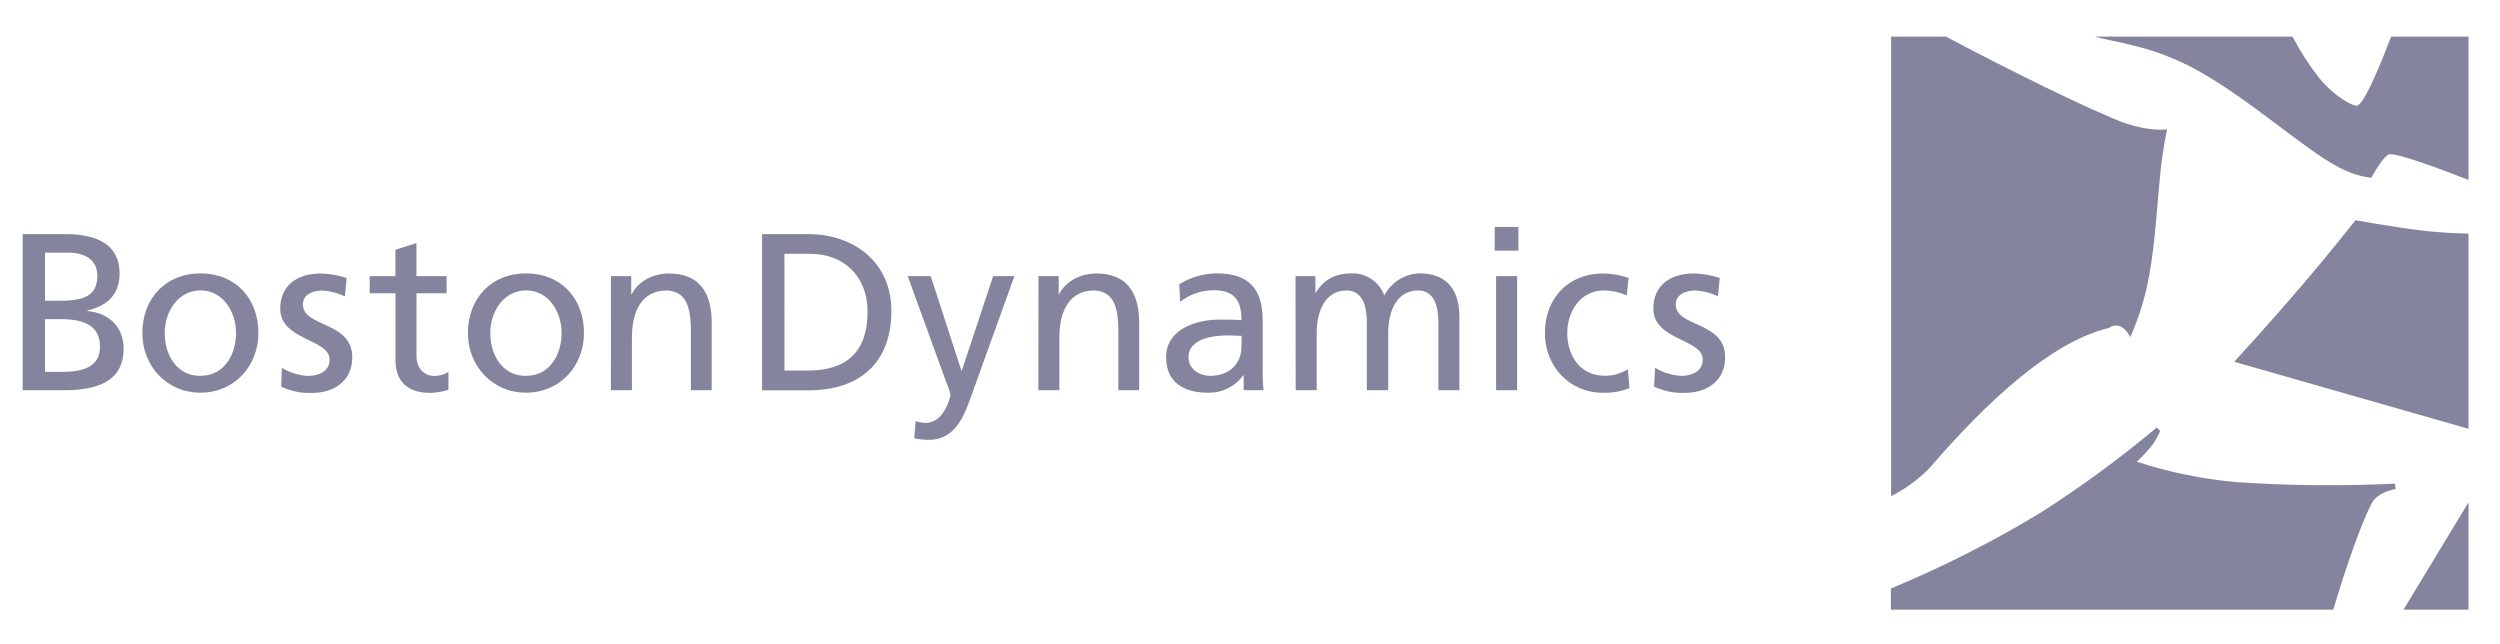 <svg width="167" height="43" viewBox="0 0 167 43" fill="none" xmlns="http://www.w3.org/2000/svg">
<g opacity="0.6">
<path fill-rule="evenodd" clip-rule="evenodd" d="M141.208 7.939C137.503 6.371 131.995 3.506 129.979 2.444H126.327V33.146C127.279 32.661 128.146 32.025 128.894 31.263C132.712 26.831 136.995 22.85 140.83 21.92C141.769 21.302 142.301 22.524 142.301 22.524C142.906 21.162 143.34 19.73 143.592 18.261C143.981 16.076 144.107 13.543 144.309 11.584C144.482 9.901 144.761 8.633 144.761 8.633C144.761 8.633 143.433 8.882 141.208 7.939ZM159.728 2.444C159.174 3.901 157.929 7.029 157.437 7.062C157.132 7.085 155.937 6.448 154.911 5.196C154.238 4.335 153.645 3.414 153.141 2.444H139.927C141.368 2.852 143.765 3.048 146.687 4.648C150.226 6.571 153.935 9.99 156.232 11.176C156.905 11.54 157.639 11.779 158.397 11.88C158.397 11.88 159.084 10.598 159.542 10.326C159.918 10.1 163.593 11.508 164.898 12.019V2.444H159.728Z" fill="#32325D"/>
<path fill-rule="evenodd" clip-rule="evenodd" d="M149.386 32.206C147.128 32.005 144.9 31.549 142.745 30.845C143.129 30.482 143.486 30.092 143.811 29.676C144.008 29.4 144.172 29.101 144.299 28.786L144.07 28.557C141.587 30.638 138.971 32.555 136.238 34.294C133.059 36.211 129.741 37.888 126.313 39.311V40.726H155.863C156.252 39.417 157.414 35.626 158.413 33.65C158.832 32.82 160.03 32.674 160.03 32.674L159.984 32.309C156.452 32.478 152.913 32.444 149.386 32.206ZM161.604 15.376C159.612 15.127 157.347 14.712 157.347 14.712C157.347 14.712 155.598 16.933 153.725 19.118C151.567 21.638 149.246 24.168 149.246 24.168L164.898 28.643V15.605C163.797 15.586 162.697 15.51 161.604 15.379V15.376ZM164.898 40.726V33.554L160.555 40.726H164.898Z" fill="#32325D"/>
<path d="M1.514 15.638H4.336C6.501 15.638 7.988 16.339 7.988 18.268C7.988 19.702 7.151 20.419 5.837 20.748V20.778C7.254 20.897 8.257 21.824 8.257 23.288C8.257 25.529 6.404 26.067 4.273 26.067H1.514V15.638ZM3.008 20.091H3.828C5.275 20.091 6.501 19.958 6.501 18.43C6.501 17.192 5.441 16.877 4.575 16.877H3.008V20.091ZM3.008 24.842H4.127C5.455 24.842 6.68 24.56 6.68 23.155C6.68 21.541 5.262 21.316 3.977 21.316H3.008V24.842Z" fill="#32325D"/>
<path d="M13.393 18.261C15.718 18.261 17.262 19.921 17.262 22.245C17.262 24.427 15.678 26.23 13.393 26.23C11.109 26.23 9.509 24.423 9.509 22.245C9.509 19.941 11.063 18.261 13.393 18.261ZM13.393 25.104C15.037 25.104 15.767 23.61 15.767 22.252C15.767 20.804 14.884 19.4 13.393 19.4C11.903 19.4 11.003 20.804 11.003 22.252C11.003 23.617 11.733 25.111 13.393 25.111V25.104Z" fill="#32325D"/>
<path d="M18.825 24.57C19.358 24.893 19.962 25.079 20.585 25.111C21.229 25.111 22.019 24.842 22.019 24.022C22.019 22.631 18.719 22.75 18.719 20.615C18.719 19.031 19.901 18.271 21.408 18.271C22.003 18.281 22.593 18.382 23.158 18.57L23.038 19.795C22.575 19.574 22.073 19.442 21.561 19.407C20.844 19.407 20.233 19.705 20.233 20.333C20.233 21.887 23.533 21.439 23.533 23.872C23.533 25.499 22.235 26.246 20.877 26.246C20.156 26.281 19.437 26.138 18.785 25.828L18.825 24.57Z" fill="#32325D"/>
<path d="M29.836 19.589H27.821V23.753C27.821 24.633 28.358 25.111 28.999 25.111C29.337 25.116 29.67 25.023 29.956 24.842V26.037C29.569 26.162 29.166 26.232 28.76 26.246C27.309 26.246 26.416 25.559 26.416 24.035V19.589H24.696V18.447H26.413V16.684L27.817 16.236V18.447H29.833L29.836 19.589Z" fill="#32325D"/>
<path d="M35.142 18.261C37.466 18.261 39.01 19.921 39.01 22.245C39.01 24.427 37.426 26.23 35.142 26.23C32.857 26.23 31.257 24.423 31.257 22.245C31.257 19.941 32.811 18.261 35.142 18.261ZM35.142 25.104C36.785 25.104 37.515 23.61 37.515 22.252C37.515 20.804 36.632 19.4 35.142 19.4C33.651 19.4 32.751 20.804 32.751 22.252C32.751 23.617 33.485 25.111 35.142 25.111V25.104Z" fill="#32325D"/>
<path d="M40.812 18.447H42.167V19.659H42.196C42.615 18.792 43.631 18.268 44.69 18.268C46.662 18.268 47.542 19.493 47.542 21.538V26.067H46.151V22.122C46.151 20.346 45.762 19.466 44.537 19.403C42.937 19.403 42.213 20.688 42.213 22.541V26.067H40.809L40.812 18.447Z" fill="#32325D"/>
<path d="M50.908 15.638H53.986C57.077 15.638 59.544 17.551 59.544 20.761C59.544 24.257 57.422 26.074 53.986 26.074H50.908V15.638ZM52.402 24.752H53.969C56.539 24.752 57.954 23.514 57.954 20.824C57.954 18.391 56.294 16.956 54.145 16.956H52.399L52.402 24.752Z" fill="#32325D"/>
<path d="M61.165 28.129C61.378 28.203 61.602 28.244 61.829 28.248C63.084 28.248 63.489 26.515 63.489 26.366C63.427 26.088 63.337 25.818 63.22 25.559L60.637 18.447H62.174L64.219 24.756H64.249L66.341 18.447H67.762L64.96 26.23C64.435 27.694 63.884 29.381 62.031 29.381C61.71 29.38 61.389 29.345 61.075 29.278L61.165 28.129Z" fill="#32325D"/>
<path d="M69.369 18.447H70.72V19.659H70.75C71.168 18.792 72.184 18.268 73.244 18.268C75.216 18.268 76.096 19.493 76.096 21.538V26.067H74.704V22.122C74.704 20.346 74.316 19.466 73.091 19.403C71.491 19.403 70.767 20.688 70.767 22.541V26.067H69.362L69.369 18.447Z" fill="#32325D"/>
<path d="M78.775 18.985C79.53 18.519 80.398 18.268 81.285 18.261C83.467 18.261 84.347 19.337 84.347 21.412V24.57C84.335 25.068 84.355 25.567 84.406 26.064H83.078V25.067H83.049C82.779 25.439 82.423 25.739 82.012 25.942C81.601 26.145 81.146 26.245 80.688 26.233C79.044 26.233 77.895 25.516 77.895 23.859C77.895 21.947 79.987 21.349 81.435 21.349C81.989 21.349 82.374 21.349 82.929 21.379C82.929 20.051 82.451 19.387 81.046 19.387C80.243 19.39 79.464 19.664 78.835 20.164L78.775 18.985ZM82.942 22.435C82.643 22.435 82.345 22.405 82.046 22.405C81.285 22.405 79.39 22.524 79.39 23.869C79.39 24.676 80.166 25.107 80.811 25.107C82.198 25.107 82.932 24.241 82.932 23.115L82.942 22.435Z" fill="#32325D"/>
<path d="M86.541 18.447H87.869V19.553H87.899C88.424 18.673 89.184 18.261 90.309 18.261C90.78 18.251 91.242 18.388 91.63 18.654C92.018 18.919 92.313 19.3 92.474 19.742C92.697 19.305 93.034 18.937 93.449 18.677C93.864 18.416 94.342 18.272 94.832 18.261C96.774 18.261 97.488 19.516 97.488 21.173V26.067H96.083V21.525C96.083 20.585 95.861 19.403 94.725 19.403C93.291 19.403 92.733 20.808 92.733 22.226V26.067H91.305V21.525C91.305 20.585 91.083 19.403 89.948 19.403C88.513 19.403 87.955 20.808 87.955 22.226V26.067H86.551L86.541 18.447Z" fill="#32325D"/>
<path d="M101.429 16.744H99.846V15.16H101.429V16.744ZM99.939 18.447H101.343V26.067H99.939V18.447Z" fill="#32325D"/>
<path d="M108.668 19.732C108.186 19.524 107.668 19.411 107.144 19.4C105.573 19.4 104.693 20.804 104.693 22.252C104.693 23.61 105.427 25.104 107.233 25.104C107.766 25.099 108.287 24.948 108.741 24.669L108.847 25.924C108.288 26.151 107.687 26.258 107.084 26.236C104.783 26.236 103.199 24.43 103.199 22.252C103.199 19.928 104.753 18.268 107.084 18.268C107.664 18.273 108.24 18.374 108.787 18.567L108.668 19.732Z" fill="#32325D"/>
<path d="M110.563 24.57C111.092 24.89 111.692 25.075 112.309 25.107C112.953 25.107 113.744 24.838 113.744 24.018C113.744 22.627 110.443 22.747 110.443 20.612C110.443 19.028 111.622 18.268 113.133 18.268C113.727 18.278 114.316 18.379 114.879 18.567L114.76 19.792C114.296 19.571 113.795 19.439 113.282 19.403C112.565 19.403 111.937 19.702 111.937 20.33C111.937 21.884 115.241 21.435 115.241 23.869C115.241 25.496 113.94 26.243 112.585 26.243C111.864 26.278 111.145 26.134 110.493 25.825L110.563 24.57Z" fill="#32325D"/>
</g>
</svg>
